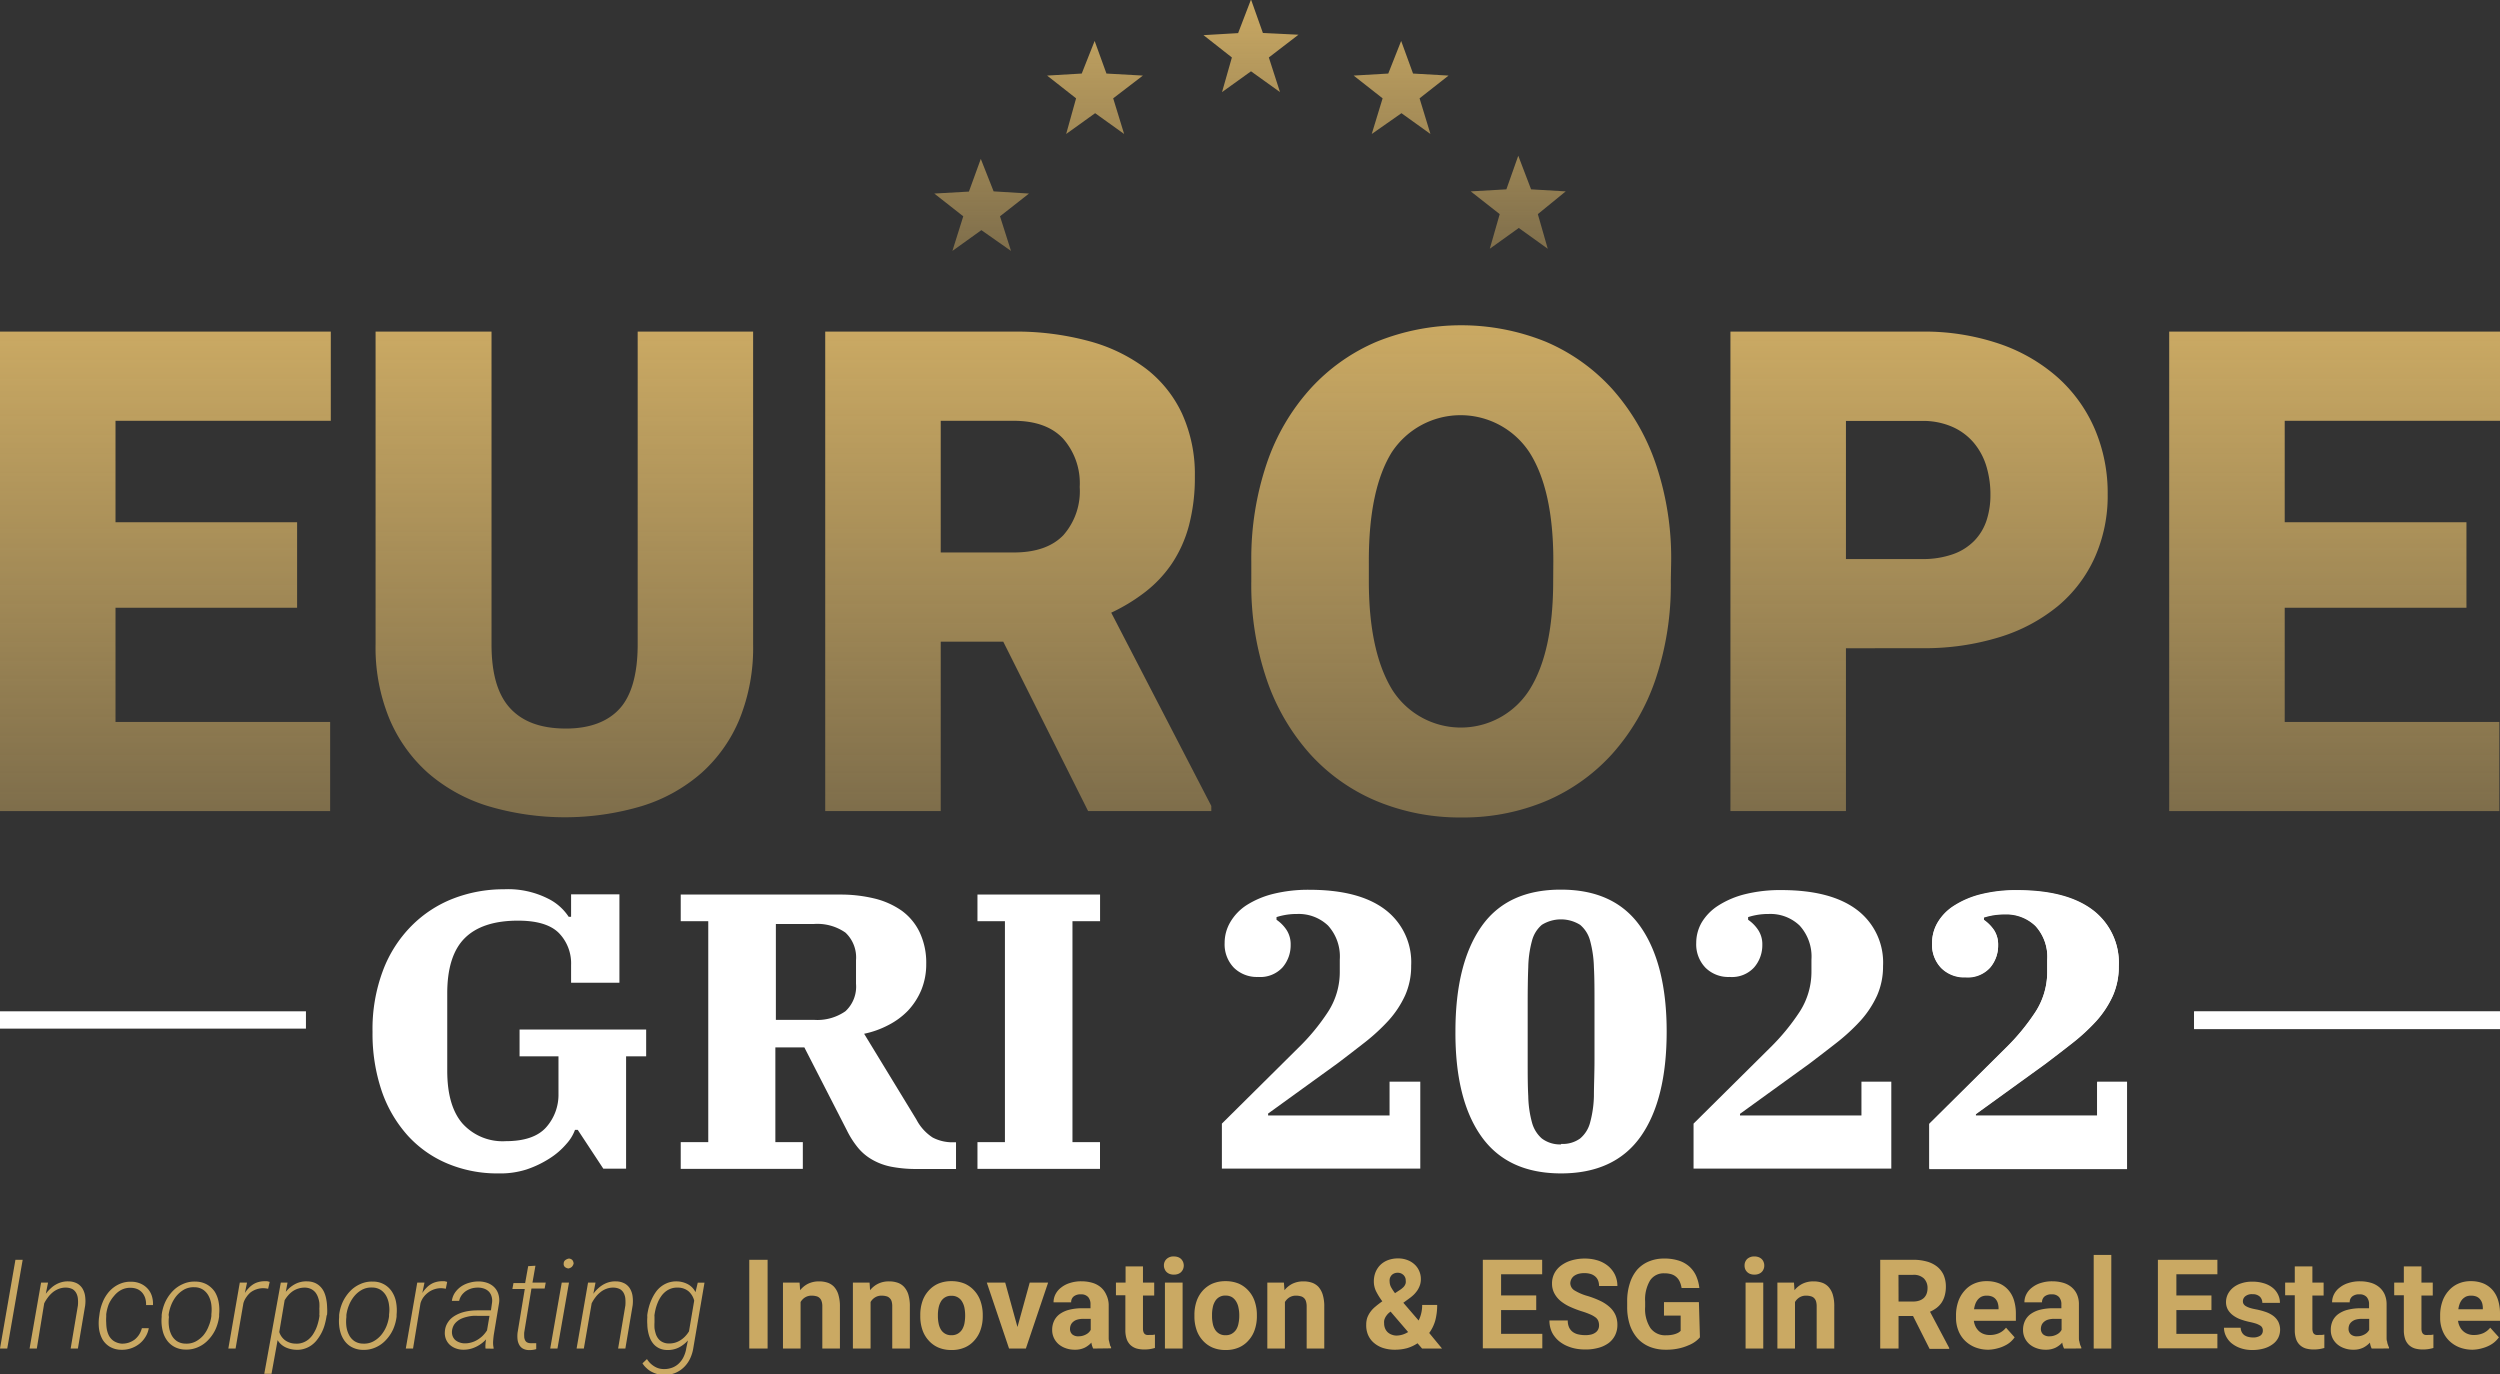 <svg id="Camada_1" data-name="Camada 1" xmlns="http://www.w3.org/2000/svg" xmlns:xlink="http://www.w3.org/1999/xlink" viewBox="0 0 345 189.66"><rect x="0" y="0" width="345" height="189.66" fill="#333333" stroke="none"/><defs><style>.cls-1{fill:#fff;}.cls-2{fill:url(#Gradiente_sem_nome);}.cls-3{fill:url(#Gradiente_sem_nome-2);}.cls-4{fill:url(#Gradiente_sem_nome-3);}.cls-5{fill:url(#Gradiente_sem_nome-4);}.cls-6{fill:url(#Gradiente_sem_nome-5);}.cls-7{fill:url(#Gradiente_sem_nome-6);}.cls-8{fill:url(#Gradiente_sem_nome-7);}.cls-9{fill:#caa963;}</style><linearGradient id="Gradiente_sem_nome" x1="22.83" y1="1021.65" x2="22.83" y2="955.48" gradientTransform="translate(0 -909.72)" gradientUnits="userSpaceOnUse"><stop offset="0" stop-color="#caa963" stop-opacity="0.5"/><stop offset="1" stop-color="#caa963"/></linearGradient><linearGradient id="Gradiente_sem_nome-2" x1="77.88" y1="1022.5" x2="77.88" y2="955.48" xlink:href="#Gradiente_sem_nome"/><linearGradient id="Gradiente_sem_nome-3" x1="140.52" y1="1021.65" x2="140.52" y2="955.48" xlink:href="#Gradiente_sem_nome"/><linearGradient id="Gradiente_sem_nome-4" x1="201.65" y1="1022.53" x2="201.65" y2="954.61" xlink:href="#Gradiente_sem_nome"/><linearGradient id="Gradiente_sem_nome-5" x1="264.83" y1="1021.65" x2="264.83" y2="955.48" xlink:href="#Gradiente_sem_nome"/><linearGradient id="Gradiente_sem_nome-6" x1="322.18" y1="1021.65" x2="322.18" y2="955.48" xlink:href="#Gradiente_sem_nome"/><linearGradient id="Gradiente_sem_nome-7" x1="172.5" y1="944.35" x2="172.5" y2="909.65" xlink:href="#Gradiente_sem_nome"/></defs><rect class="cls-1" x="302.78" y="139.63" width="42.22" height="2.39"/><path class="cls-1" d="M266.25,155.13l10.52-10.43a30,30,0,0,0,4.12-5,10.18,10.18,0,0,0,1.63-5.57V132.5a6.35,6.35,0,0,0-1.63-4.7,5.78,5.78,0,0,0-4.29-1.6,9,9,0,0,0-2.82.43V127a5.26,5.26,0,0,1,1.42,1.44,3.61,3.61,0,0,1,.54,2,4.68,4.68,0,0,1-1.11,3.12,4.18,4.18,0,0,1-3.39,1.33,4.51,4.51,0,0,1-3.34-1.27,4.59,4.59,0,0,1-1.27-3.43,5.54,5.54,0,0,1,.76-2.83,6.9,6.9,0,0,1,2.27-2.32,12.41,12.41,0,0,1,3.69-1.57,20.09,20.09,0,0,1,5-.57q6.82,0,10.43,2.72a9.1,9.1,0,0,1,3.61,7.75,9.9,9.9,0,0,1-.84,4.12,13.69,13.69,0,0,1-2.28,3.45,27.13,27.13,0,0,1-3.25,3c-1.21.95-2.46,1.91-3.77,2.9l-9.6,6.94V154h16.76v-4.66h4.12v12H266.25Z"/><rect class="cls-1" x="302.78" y="139.56" width="42.22" height="2.39"/><rect class="cls-1" y="139.56" width="42.22" height="2.39"/><path class="cls-1" d="M68.77,161.93a17.7,17.7,0,0,1-7-1.35,15.47,15.47,0,0,1-5.51-3.88,17.86,17.86,0,0,1-3.58-6.13,24.6,24.6,0,0,1-1.27-8.16,22.93,22.93,0,0,1,1.44-8.48,17.44,17.44,0,0,1,3.93-6.15A16.54,16.54,0,0,1,62.55,124a19.25,19.25,0,0,1,7-1.28,12.22,12.22,0,0,1,6,1.25,7.23,7.23,0,0,1,2.93,2.55h.33v-3.1h6.67v12.2H78.81v-2.44a6,6,0,0,0-1.71-4.45q-1.71-1.68-5.61-1.68c-3.29,0-5.74.81-7.35,2.41s-2.42,4.15-2.42,7.62v10.69q0,4.83,2.09,7.26a7.45,7.45,0,0,0,6,2.45c2.56,0,4.42-.64,5.55-1.9a6.76,6.76,0,0,0,1.71-4.66v-5.15H71.7v-3.69H89.17v3.69H86.4v15.51H83.26l-3.53-5.36h-.38a5.83,5.83,0,0,1-1.17,1.92,10.22,10.22,0,0,1-2.3,2,14.33,14.33,0,0,1-3.23,1.55A11.89,11.89,0,0,1,68.77,161.93Z"/><path class="cls-1" d="M93.94,157.61h3.8V127.13h-3.8v-3.68h22a19.76,19.76,0,0,1,4.72.54,11.13,11.13,0,0,1,3.77,1.68,7.89,7.89,0,0,1,2.49,3,9.85,9.85,0,0,1,.9,4.37,9.34,9.34,0,0,1-.68,3.58,9.55,9.55,0,0,1-1.84,2.85,10.28,10.28,0,0,1-2.72,2,12.73,12.73,0,0,1-3.33,1.19l7.21,11.83a6.58,6.58,0,0,0,2.25,2.49,5.9,5.9,0,0,0,3,.65h.22v3.69H126.5a18,18,0,0,1-3.44-.3,8.56,8.56,0,0,1-2.63-.95,7.06,7.06,0,0,1-2-1.65,12.22,12.22,0,0,1-1.55-2.41L111,144.54h-4v13.07h3.79v3.69H93.94Zm13.13-16.87h5.26a6.77,6.77,0,0,0,4.34-1.19,4.62,4.62,0,0,0,1.46-3.79V132.5a4.69,4.69,0,0,0-1.46-3.8,6.77,6.77,0,0,0-4.34-1.19h-5.26Z"/><path class="cls-1" d="M134.89,157.61h3.79V127.13h-3.79v-3.68h16.92v3.68H148v30.48h3.8v3.69H134.89Z"/><path class="cls-1" d="M168.62,155.06l10.52-10.43a29.13,29.13,0,0,0,4.13-5,10.09,10.09,0,0,0,1.62-5.57v-1.63a6.34,6.34,0,0,0-1.62-4.7,5.87,5.87,0,0,0-4.29-1.6,9,9,0,0,0-2.82.43v.37a5.09,5.09,0,0,1,1.41,1.44,3.63,3.63,0,0,1,.54,2,4.68,4.68,0,0,1-1.11,3.12,4.18,4.18,0,0,1-3.39,1.33,4.53,4.53,0,0,1-3.33-1.27,4.64,4.64,0,0,1-1.28-3.43,5.64,5.64,0,0,1,.76-2.83,7,7,0,0,1,2.24-2.36,12.41,12.41,0,0,1,3.69-1.57,20.09,20.09,0,0,1,5-.57q6.84,0,10.44,2.72a9.1,9.1,0,0,1,3.61,7.75,9.9,9.9,0,0,1-.84,4.12,13.69,13.69,0,0,1-2.28,3.45,27.13,27.13,0,0,1-3.25,3c-1.22.95-2.47,1.92-3.77,2.9l-9.6,6.94v.26h16.76v-4.66H196v12H168.62Z"/><path class="cls-1" d="M215.43,161.93q-7.38,0-11-5.1t-3.58-14.48q0-9.36,3.58-14.48t11-5.1c4.91,0,8.57,1.7,10.95,5.1S230,136.1,230,142.35s-1.19,11.09-3.58,14.48S220.34,161.93,215.43,161.93Zm0-4.07a4.11,4.11,0,0,0,2.63-.75,4.29,4.29,0,0,0,1.38-2.22,15.21,15.21,0,0,0,.52-3.62c0-1.44.08-3.11.08-5v-7.78c0-1.87,0-3.54-.08-5a15.53,15.53,0,0,0-.52-3.65,4.3,4.3,0,0,0-1.38-2.21,5,5,0,0,0-5.29,0,4.33,4.33,0,0,0-1.36,2.21,15,15,0,0,0-.51,3.65c-.06,1.46-.08,3.13-.08,5v7.78c0,1.92,0,3.59.08,5a14.71,14.71,0,0,0,.51,3.62,4.47,4.47,0,0,0,1.36,2.22,4.18,4.18,0,0,0,2.66.82Z"/><path class="cls-1" d="M233.71,155.06l10.52-10.43a30,30,0,0,0,4.12-5,10.18,10.18,0,0,0,1.63-5.57v-1.63a6.35,6.35,0,0,0-1.63-4.7,5.82,5.82,0,0,0-4.29-1.6,9,9,0,0,0-2.82.43v.37a5.09,5.09,0,0,1,1.41,1.44,3.56,3.56,0,0,1,.55,2,4.69,4.69,0,0,1-1.12,3.12,4.14,4.14,0,0,1-3.38,1.33,4.47,4.47,0,0,1-3.34-1.27,4.64,4.64,0,0,1-1.28-3.43,5.64,5.64,0,0,1,.76-2.83,7.12,7.12,0,0,1,2.28-2.32,12.41,12.41,0,0,1,3.69-1.57,20.09,20.09,0,0,1,5-.57q6.84,0,10.44,2.72a9.1,9.1,0,0,1,3.61,7.75,9.9,9.9,0,0,1-.84,4.12,13.69,13.69,0,0,1-2.28,3.45,27.13,27.13,0,0,1-3.25,3c-1.21.95-2.47,1.91-3.77,2.9l-9.6,6.94v.22h16.76v-4.66H261v12H233.71Z"/><path class="cls-1" d="M266.25,155.06l10.52-10.43a30,30,0,0,0,4.12-5,10.18,10.18,0,0,0,1.63-5.57v-1.63a6.35,6.35,0,0,0-1.63-4.7,5.82,5.82,0,0,0-4.29-1.6,9,9,0,0,0-2.82.43v.37a5.4,5.4,0,0,1,1.42,1.44,3.63,3.63,0,0,1,.54,2,4.68,4.68,0,0,1-1.11,3.12,4.18,4.18,0,0,1-3.39,1.33,4.47,4.47,0,0,1-3.34-1.27,4.59,4.59,0,0,1-1.27-3.43,5.54,5.54,0,0,1,.76-2.83,6.9,6.9,0,0,1,2.27-2.32,12.41,12.41,0,0,1,3.69-1.57,20.09,20.09,0,0,1,5-.57q6.82,0,10.43,2.72a9.1,9.1,0,0,1,3.61,7.75,9.9,9.9,0,0,1-.84,4.12,13.69,13.69,0,0,1-2.28,3.45,27.13,27.13,0,0,1-3.25,3c-1.21.95-2.46,1.91-3.77,2.9l-9.6,6.94v.22h16.76v-4.66h4.12v12H266.25Z"/><path class="cls-2" d="M41,83.87H15.94V99.63H45.56v12.3H0V45.76H45.65V58.07H15.94v14H41Z"/><path class="cls-3" d="M103.93,45.76V88.93a26.3,26.3,0,0,1-1.86,10.27,20.38,20.38,0,0,1-5.27,7.47,22.54,22.54,0,0,1-8.2,4.56,37.24,37.24,0,0,1-21.28,0,22.83,22.83,0,0,1-8.25-4.56,20.77,20.77,0,0,1-5.33-7.47,25.81,25.81,0,0,1-1.91-10.27V45.76h16V88.93c0,4.09.87,7,2.62,8.86s4.26,2.73,7.55,2.75,5.83-.91,7.49-2.72S88,93,88,88.93V45.76Z"/><path class="cls-4" d="M138.45,88.55h-8.63v23.38H113.88V45.76h26a38.45,38.45,0,0,1,10.35,1.3,22.92,22.92,0,0,1,7.91,3.81,16.74,16.74,0,0,1,5,6.25,20.18,20.18,0,0,1,1.75,8.63,25.93,25.93,0,0,1-.82,6.79,17.53,17.53,0,0,1-2.34,5.22,17,17,0,0,1-3.66,3.91,25,25,0,0,1-4.72,2.88l13.81,26.67v.71h-17Zm-8.63-12.31h10.09c3,0,5.3-.79,6.83-2.38A9.18,9.18,0,0,0,149,67.2a9.3,9.3,0,0,0-2.32-6.7q-2.31-2.43-6.81-2.43H129.82Z"/><path class="cls-5" d="M230.57,80.19a40.74,40.74,0,0,1-2.13,13.63,29.77,29.77,0,0,1-6,10.27,26.06,26.06,0,0,1-9.13,6.47,29.47,29.47,0,0,1-11.61,2.25,29.9,29.9,0,0,1-11.7-2.25,25.9,25.9,0,0,1-9.18-6.47,29.77,29.77,0,0,1-6-10.27,40.5,40.5,0,0,1-2.14-13.63V77.51a41,41,0,0,1,2.14-13.58,29.46,29.46,0,0,1,6-10.27,26.22,26.22,0,0,1,9.15-6.5,31.13,31.13,0,0,1,23.35,0,26.22,26.22,0,0,1,9.15,6.5,30.18,30.18,0,0,1,6,10.27,40.45,40.45,0,0,1,2.15,13.62Zm-16.21-2.77q0-9.84-3.3-15a11.37,11.37,0,0,0-19,0q-3.17,5.13-3.16,15v2.77q0,9.72,3.23,15a11.21,11.21,0,0,0,18.94,0q3.27-5.19,3.27-15Z"/><path class="cls-6" d="M254.74,89.46v22.47H238.8V45.76h26.39a32.27,32.27,0,0,1,10.72,1.68A23.61,23.61,0,0,1,284,52.12a20.33,20.33,0,0,1,5.09,7.11,22.44,22.44,0,0,1,1.77,9,20.83,20.83,0,0,1-1.78,8.7,18.79,18.79,0,0,1-5.08,6.7,23.52,23.52,0,0,1-8.08,4.3,35.05,35.05,0,0,1-10.72,1.52Zm0-12.31h10.45a12.5,12.5,0,0,0,4.29-.66,7.7,7.7,0,0,0,2.95-1.84,7.31,7.31,0,0,0,1.71-2.82,11.18,11.18,0,0,0,.54-3.54,13.42,13.42,0,0,0-.54-3.88,9.15,9.15,0,0,0-1.71-3.25,8.19,8.19,0,0,0-2.95-2.23,10.05,10.05,0,0,0-4.29-.84H254.74Z"/><path class="cls-7" d="M340.37,83.87H315.29V99.63h29.62v12.3H299.35V45.76H345V58.07H315.29v14h25.08Z"/><path class="cls-8" d="M137.12,26.41l-1.77-4.48-1.64,4.51-4.78.27,4,3.14-1.5,4.78,4-2.87,4.09,2.87L138,29.85l4-3.14ZM174.28,4.55,172.64-.07l-1.78,4.64-4.78.28L170,7.93l-1.36,4.78,4-2.87,4,2.87L175.1,7.93l4.09-3.14Zm-21.59,5.6-1.63-4.5-1.78,4.5-4.78.28,4,3.14-1.37,4.92,4-2.87,4,2.87-1.51-4.92,4.1-3.14Zm63.38,16.26-4.78-.28-1.77-4.64-1.64,4.64-4.92.28,4,3.14-1.37,4.78,4-2.87,4,2.87-1.37-4.78ZM195,10.15l-1.64-4.5-1.78,4.5-4.78.28,4,3.14-1.5,4.92,4.1-2.87,4,2.87-1.5-4.92,4-3.14Z"/><path class="cls-9" d="M1,186.1H0l2.13-12.25h1Z"/><path class="cls-9" d="M6.63,177l-.31,1.55a4.63,4.63,0,0,1,.62-.7,3.63,3.63,0,0,1,.73-.56,3.39,3.39,0,0,1,.83-.35,3.12,3.12,0,0,1,.93-.11,2.58,2.58,0,0,1,1.22.29,2,2,0,0,1,.75.73,2.76,2.76,0,0,1,.35,1.06,4.89,4.89,0,0,1,0,1.27l-1,5.92h-1l1-5.94a4.77,4.77,0,0,0,0-.92,2,2,0,0,0-.22-.78,1.42,1.42,0,0,0-.51-.55,2.05,2.05,0,0,0-.9-.22,2.57,2.57,0,0,0-1,.17,3,3,0,0,0-.83.47,4.06,4.06,0,0,0-.67.7,5.5,5.5,0,0,0-.52.83L5.08,186.1h-1L5.67,177Z"/><path class="cls-9" d="M16.75,185.42a2.81,2.81,0,0,0,1-.13,3,3,0,0,0,.82-.42,2.89,2.89,0,0,0,.62-.68,3.18,3.18,0,0,0,.39-.9h.95a3.28,3.28,0,0,1-.48,1.24,3.55,3.55,0,0,1-.86.95,3.86,3.86,0,0,1-2.46.79,3.16,3.16,0,0,1-1.58-.42,2.9,2.9,0,0,1-1-1,4.22,4.22,0,0,1-.48-1.44,6.26,6.26,0,0,1,0-1.62l.05-.36a6.49,6.49,0,0,1,.45-1.73,5,5,0,0,1,.9-1.47,4.16,4.16,0,0,1,1.34-1,3.68,3.68,0,0,1,1.75-.35,3.15,3.15,0,0,1,1.26.27,2.85,2.85,0,0,1,.95.68,2.69,2.69,0,0,1,.58,1,3.52,3.52,0,0,1,.16,1.27h-.95a3,3,0,0,0-.11-.92,2.23,2.23,0,0,0-.39-.75,1.94,1.94,0,0,0-.65-.51,2.29,2.29,0,0,0-.9-.2,2.65,2.65,0,0,0-1.38.29,3.19,3.19,0,0,0-1,.84A4.43,4.43,0,0,0,15,180a6,6,0,0,0-.34,1.36l0,.35a5.75,5.75,0,0,0,0,.84,5.57,5.57,0,0,0,.07.83,3.54,3.54,0,0,0,.22.76,2.08,2.08,0,0,0,.41.63,1.84,1.84,0,0,0,.62.44A2.32,2.32,0,0,0,16.75,185.42Z"/><path class="cls-9" d="M22.31,181.47a6.06,6.06,0,0,1,.48-1.76,5.6,5.6,0,0,1,1-1.49,4.31,4.31,0,0,1,1.4-1,3.81,3.81,0,0,1,1.79-.36,3.23,3.23,0,0,1,1.61.42,3.29,3.29,0,0,1,1.06,1,4.06,4.06,0,0,1,.53,1.45,6.06,6.06,0,0,1,.06,1.65l0,.28a6.23,6.23,0,0,1-.48,1.75,5.34,5.34,0,0,1-1,1.48,4.21,4.21,0,0,1-1.39,1,3.9,3.9,0,0,1-1.79.35,3.28,3.28,0,0,1-1.12-.2,2.92,2.92,0,0,1-.88-.5,3.06,3.06,0,0,1-.65-.74,3.66,3.66,0,0,1-.42-.92,6.09,6.09,0,0,1-.2-1.05,5.78,5.78,0,0,1,0-1.1Zm1,.29a5.32,5.32,0,0,0,0,1.26,3.52,3.52,0,0,0,.34,1.17,2.3,2.3,0,0,0,.74.87,2.2,2.2,0,0,0,1.22.36,2.7,2.7,0,0,0,1.4-.3,3.72,3.72,0,0,0,1.07-.86A4.42,4.42,0,0,0,28.8,183a5.23,5.23,0,0,0,.37-1.38l0-.27a5.39,5.39,0,0,0,0-1.27,3.52,3.52,0,0,0-.35-1.18,2.4,2.4,0,0,0-.75-.89,2.13,2.13,0,0,0-1.22-.37,2.73,2.73,0,0,0-1.41.3,3.79,3.79,0,0,0-1.07.88,4.71,4.71,0,0,0-.73,1.23,5.89,5.89,0,0,0-.37,1.38Z"/><path class="cls-9" d="M37,177.85a3.72,3.72,0,0,0-.67-.08,2.91,2.91,0,0,0-.92.15,2.85,2.85,0,0,0-.83.43A3.13,3.13,0,0,0,34,179a2.73,2.73,0,0,0-.41.84l-1.08,6.26h-1l1.58-9.1h1l-.3,1.44a3.76,3.76,0,0,1,.52-.67,3.17,3.17,0,0,1,.63-.53,2.59,2.59,0,0,1,.74-.32,2.91,2.91,0,0,1,.85-.11,2.07,2.07,0,0,1,.35,0l.34.09Z"/><path class="cls-9" d="M45.07,181.58a9.29,9.29,0,0,1-.23,1.12,5.93,5.93,0,0,1-1,2.08,3.57,3.57,0,0,1-.76.79,3.2,3.2,0,0,1-1,.53,3.13,3.13,0,0,1-1.17.17,3.68,3.68,0,0,1-1.48-.33,2.55,2.55,0,0,1-1.12-1l-.84,4.64h-1L38.75,177h.93l-.24,1.28a4,4,0,0,1,1.31-1.09,3.27,3.27,0,0,1,1.66-.36,2.72,2.72,0,0,1,1.07.22,2.4,2.4,0,0,1,.77.55,2.68,2.68,0,0,1,.51.79,4.34,4.34,0,0,1,.28,1,5.91,5.91,0,0,1,.1,1,6.84,6.84,0,0,1,0,1Zm-1-.18a6.56,6.56,0,0,0,0-.79,5.77,5.77,0,0,0,0-.83,3.77,3.77,0,0,0-.19-.77,2.33,2.33,0,0,0-.36-.66,1.88,1.88,0,0,0-.58-.46,2.08,2.08,0,0,0-.84-.2,3,3,0,0,0-1.66.47,3.38,3.38,0,0,0-.64.56,4.81,4.81,0,0,0-.52.71l-.74,4.39a2.26,2.26,0,0,0,.85,1.17,2.5,2.5,0,0,0,1.4.43,2.43,2.43,0,0,0,1-.14,2.63,2.63,0,0,0,.77-.43,3.14,3.14,0,0,0,.6-.66,5.9,5.9,0,0,0,.45-.82,6.2,6.2,0,0,0,.3-.89,7.17,7.17,0,0,0,.18-.9Z"/><path class="cls-9" d="M46.8,181.47a6.06,6.06,0,0,1,.48-1.76,5.6,5.6,0,0,1,1-1.49,4.31,4.31,0,0,1,1.4-1,3.81,3.81,0,0,1,1.79-.36,3.06,3.06,0,0,1,2.66,1.46,3.89,3.89,0,0,1,.54,1.45,6.06,6.06,0,0,1,.06,1.65l0,.28a6.23,6.23,0,0,1-.48,1.75,5.34,5.34,0,0,1-1,1.48,4.21,4.21,0,0,1-1.39,1,3.9,3.9,0,0,1-1.79.35,3.24,3.24,0,0,1-1.12-.2,3,3,0,0,1-.89-.5,3,3,0,0,1-.64-.74,3.66,3.66,0,0,1-.42-.92,5.27,5.27,0,0,1-.2-1.05,5.78,5.78,0,0,1,0-1.1Zm1,.29a5.31,5.31,0,0,0,0,1.26,3.53,3.53,0,0,0,.35,1.17,2.3,2.3,0,0,0,.74.87,2.2,2.2,0,0,0,1.22.36,2.7,2.7,0,0,0,1.4-.3,3.72,3.72,0,0,0,1.07-.86,4.68,4.68,0,0,0,.74-1.22,5.64,5.64,0,0,0,.37-1.38l0-.27a4.5,4.5,0,0,0,0-1.27,3.51,3.51,0,0,0-.34-1.18,2.4,2.4,0,0,0-.75-.89,2.16,2.16,0,0,0-1.23-.37,2.7,2.7,0,0,0-1.4.3,3.66,3.66,0,0,0-1.07.88,4.71,4.71,0,0,0-.73,1.23,5.44,5.44,0,0,0-.37,1.38Z"/><path class="cls-9" d="M61.52,177.85a3.61,3.61,0,0,0-.66-.08,2.91,2.91,0,0,0-.92.15,2.85,2.85,0,0,0-.83.43,3.13,3.13,0,0,0-.66.65,2.76,2.76,0,0,0-.42.84L57,186.1H56l1.58-9.1h1l-.3,1.44a3.76,3.76,0,0,1,.52-.67,3.17,3.17,0,0,1,.63-.53,2.59,2.59,0,0,1,.74-.32,2.91,2.91,0,0,1,.85-.11,2.07,2.07,0,0,1,.35,0l.34.09Z"/><path class="cls-9" d="M67,186.1a3.47,3.47,0,0,1,0-.64,4.52,4.52,0,0,1,.08-.63,4.56,4.56,0,0,1-1.45,1.06,3.82,3.82,0,0,1-1.75.37,2.89,2.89,0,0,1-1-.19,2.51,2.51,0,0,1-.82-.5,2.16,2.16,0,0,1-.53-.79,2.31,2.31,0,0,1-.14-1,2.58,2.58,0,0,1,.25-1,3.07,3.07,0,0,1,.55-.77,3.65,3.65,0,0,1,.78-.55,4.91,4.91,0,0,1,.92-.37,6.55,6.55,0,0,1,1-.2,8.31,8.31,0,0,1,1-.06h1.86l.15-1.05a2,2,0,0,0-.06-.86,1.64,1.64,0,0,0-.35-.65,1.74,1.74,0,0,0-.63-.42,2.47,2.47,0,0,0-.85-.16,3.26,3.26,0,0,0-.88.1,3,3,0,0,0-.79.35,2.44,2.44,0,0,0-.62.58,2.16,2.16,0,0,0-.36.8h-1a2.61,2.61,0,0,1,.45-1.17,3.39,3.39,0,0,1,.88-.85,3.82,3.82,0,0,1,1.15-.5,4.52,4.52,0,0,1,1.25-.16,3.57,3.57,0,0,1,1.21.22,2.56,2.56,0,0,1,.92.59,2.3,2.3,0,0,1,.55.93,2.74,2.74,0,0,1,.1,1.23l-.73,4.4q-.06.45-.09.9a3.36,3.36,0,0,0,.07.9l0,.11Zm-3-.72a3.08,3.08,0,0,0,1-.11,3.13,3.13,0,0,0,.86-.36,4.12,4.12,0,0,0,.75-.57,4.29,4.29,0,0,0,.6-.75l.34-2h-1.6a6.18,6.18,0,0,0-.73,0,5,5,0,0,0-.77.13,4.57,4.57,0,0,0-.74.24,2.38,2.38,0,0,0-.63.39,1.91,1.91,0,0,0-.47.55,2,2,0,0,0-.23.74,1.63,1.63,0,0,0,.07.71,1.5,1.5,0,0,0,.34.54,1.75,1.75,0,0,0,.56.34A2.17,2.17,0,0,0,64,185.38Z"/><path class="cls-9" d="M73.89,174.67,73.48,177h1.83l-.15.82H73.34l-1,6.07a4.61,4.61,0,0,0,0,.52,1.16,1.16,0,0,0,.09.47.73.73,0,0,0,.26.34,1,1,0,0,0,.49.14,3,3,0,0,0,.42,0l.4,0,0,.82a3.15,3.15,0,0,1-1,.13,1.75,1.75,0,0,1-.85-.21,1.31,1.31,0,0,1-.5-.52,2,2,0,0,1-.23-.76,4.31,4.31,0,0,1,0-.88l1-6.06H70.71l.15-.82h1.61l.42-2.33Z"/><path class="cls-9" d="M76.93,186.1h-1l1.59-9.1h1Zm.86-11.74a.58.58,0,0,1,.23-.47,1.14,1.14,0,0,1,.49-.21.76.76,0,0,1,.47.2.89.89,0,0,1,.18.48,1,1,0,0,1-.25.47,1,1,0,0,1-.47.22,1,1,0,0,1-.48-.2A.56.56,0,0,1,77.79,174.36Z"/><path class="cls-9" d="M82.18,177l-.3,1.55a4.09,4.09,0,0,1,.61-.7,3.94,3.94,0,0,1,.73-.56,3.39,3.39,0,0,1,.83-.35,3.12,3.12,0,0,1,.93-.11,2.58,2.58,0,0,1,1.22.29,2,2,0,0,1,.75.73,2.76,2.76,0,0,1,.35,1.06,4.89,4.89,0,0,1,0,1.27l-1,5.92h-1l1-5.94a5.69,5.69,0,0,0,0-.92,2,2,0,0,0-.22-.78,1.35,1.35,0,0,0-.51-.55,2.05,2.05,0,0,0-.9-.22,2.57,2.57,0,0,0-1,.17,2.78,2.78,0,0,0-.82.47,3.77,3.77,0,0,0-.68.7,5.5,5.5,0,0,0-.52.83l-1.08,6.24h-1l1.58-9.1Z"/><path class="cls-9" d="M89.32,181.51a7.63,7.63,0,0,1,.22-1.12,6.53,6.53,0,0,1,.4-1.1,6.06,6.06,0,0,1,.57-1A3.53,3.53,0,0,1,92.24,177a3.5,3.5,0,0,1,1.19-.17,3.4,3.4,0,0,1,1.49.39,2.51,2.51,0,0,1,1.06,1.1l.31-1.31h.93l-1.53,8.94a5.36,5.36,0,0,1-.45,1.52,4.09,4.09,0,0,1-.86,1.21,3.79,3.79,0,0,1-1.23.8,3.86,3.86,0,0,1-1.58.26,4.05,4.05,0,0,1-.86-.12,3.93,3.93,0,0,1-.8-.32,3,3,0,0,1-.69-.5,3,3,0,0,1-.56-.66l.62-.59a3.06,3.06,0,0,0,1,1,2.42,2.42,0,0,0,1.3.38,3.06,3.06,0,0,0,1.2-.2,2.66,2.66,0,0,0,.93-.6,3.11,3.11,0,0,0,.65-.93,4.11,4.11,0,0,0,.35-1.16l.22-1.06a4.19,4.19,0,0,1-1.3,1,3.43,3.43,0,0,1-1.62.32,2.62,2.62,0,0,1-1-.22,2.4,2.4,0,0,1-.77-.55,2.87,2.87,0,0,1-.51-.8,4.36,4.36,0,0,1-.29-.95,5.07,5.07,0,0,1-.11-1,6.67,6.67,0,0,1,0-1Zm1,.19c0,.24,0,.51,0,.78a7.38,7.38,0,0,0,0,.82,4.92,4.92,0,0,0,.18.78,2.08,2.08,0,0,0,.35.66,1.61,1.61,0,0,0,.57.46,1.88,1.88,0,0,0,.83.2,3.13,3.13,0,0,0,.88-.1,3,3,0,0,0,.76-.34,3.59,3.59,0,0,0,.65-.53,4.2,4.2,0,0,0,.54-.7l.72-4.24a2.56,2.56,0,0,0-.79-1.3,2.29,2.29,0,0,0-1.43-.5,2.6,2.6,0,0,0-1,.14,2.66,2.66,0,0,0-.77.44,3.07,3.07,0,0,0-.59.65,4.51,4.51,0,0,0-.44.81,6.65,6.65,0,0,0-.3.89c-.07.3-.13.6-.17.89Z"/><path class="cls-9" d="M105.93,186.1H103.4V173.85h2.53Z"/><path class="cls-9" d="M110.34,177l.08,1.05a3.21,3.21,0,0,1,1.13-.91,3.44,3.44,0,0,1,1.48-.31,3.65,3.65,0,0,1,1.18.18,2.21,2.21,0,0,1,.91.59,2.79,2.79,0,0,1,.58,1.08,5.47,5.47,0,0,1,.21,1.63v5.79h-2.43v-5.81a2.12,2.12,0,0,0-.1-.72,1,1,0,0,0-.28-.45.94.94,0,0,0-.45-.24,2.35,2.35,0,0,0-.63-.08,1.7,1.7,0,0,0-.92.24,1.9,1.9,0,0,0-.62.64v6.42h-2.43V177Z"/><path class="cls-9" d="M120,177l.07,1.05a3.24,3.24,0,0,1,1.14-.91,3.38,3.38,0,0,1,1.48-.31,3.59,3.59,0,0,1,1.17.18,2.15,2.15,0,0,1,.91.59,2.8,2.8,0,0,1,.59,1.08,5.5,5.5,0,0,1,.2,1.63v5.79h-2.43v-5.81a2.43,2.43,0,0,0-.09-.72,1,1,0,0,0-.29-.45.9.9,0,0,0-.45-.24,2.33,2.33,0,0,0-.62-.08,1.68,1.68,0,0,0-.92.24,1.81,1.81,0,0,0-.62.64v6.42H117.7V177Z"/><path class="cls-9" d="M127,181.46a5.77,5.77,0,0,1,.28-1.84,4.1,4.1,0,0,1,.84-1.47,3.83,3.83,0,0,1,1.35-1,4.54,4.54,0,0,1,1.82-.35,4.69,4.69,0,0,1,1.85.35,3.93,3.93,0,0,1,1.35,1,4.1,4.1,0,0,1,.84,1.47,5.77,5.77,0,0,1,.29,1.84v.18a5.68,5.68,0,0,1-.29,1.84,4.1,4.1,0,0,1-.84,1.47,3.69,3.69,0,0,1-1.35,1,4.39,4.39,0,0,1-1.83.35,4.47,4.47,0,0,1-1.84-.35,3.86,3.86,0,0,1-1.35-1,4.1,4.1,0,0,1-.84-1.47,5.68,5.68,0,0,1-.28-1.84Zm2.43.18a4.9,4.9,0,0,0,.1,1,2.59,2.59,0,0,0,.32.85,1.62,1.62,0,0,0,1.46.77,1.66,1.66,0,0,0,.86-.21,1.76,1.76,0,0,0,.59-.56,2.6,2.6,0,0,0,.33-.85,5.65,5.65,0,0,0,.1-1v-.18a5.51,5.51,0,0,0-.1-1,2.69,2.69,0,0,0-.33-.85,1.62,1.62,0,0,0-1.47-.79,1.58,1.58,0,0,0-1.44.79,2.68,2.68,0,0,0-.32.85,4.77,4.77,0,0,0-.1,1Z"/><path class="cls-9" d="M140.41,183.13,142.1,177h2.54l-3.07,9.1h-2.32l-3.07-9.1h2.54Z"/><path class="cls-9" d="M150.86,186.1a2.74,2.74,0,0,1-.25-.82,3.15,3.15,0,0,1-.92.7,3,3,0,0,1-1.37.28,3.53,3.53,0,0,1-1.23-.2,3.06,3.06,0,0,1-1-.56,2.61,2.61,0,0,1-.65-.86,2.53,2.53,0,0,1-.24-1.1,2.86,2.86,0,0,1,.27-1.27,2.46,2.46,0,0,1,.79-.94,3.81,3.81,0,0,1,1.32-.59,7.12,7.12,0,0,1,1.83-.2h1.08V180a1.48,1.48,0,0,0-.32-1,1.26,1.26,0,0,0-1-.38,1.47,1.47,0,0,0-1,.29,1,1,0,0,0-.35.81h-2.43a2.43,2.43,0,0,1,.27-1.12,2.72,2.72,0,0,1,.78-.92,3.61,3.61,0,0,1,1.22-.63,5,5,0,0,1,1.59-.23,5.28,5.28,0,0,1,1.47.2,3.2,3.2,0,0,1,1.16.6,2.8,2.8,0,0,1,.76,1A3.4,3.4,0,0,1,153,180v3.85c0,.26,0,.49,0,.7s0,.39.06.55a3.71,3.71,0,0,0,.11.45c0,.13.1.25.16.37v.15Zm-2-1.69a2,2,0,0,0,.57-.08,2.1,2.1,0,0,0,.48-.2,1.49,1.49,0,0,0,.61-.61V182h-1a3,3,0,0,0-.83.1,1.51,1.51,0,0,0-.58.3,1.22,1.22,0,0,0-.34.44,1.47,1.47,0,0,0-.11.56,1,1,0,0,0,.32.75A1.25,1.25,0,0,0,148.85,184.41Z"/><path class="cls-9" d="M157.73,174.76V177h1.55v1.78h-1.55v4.54a1.53,1.53,0,0,0,.06.47.74.74,0,0,0,.17.29.61.61,0,0,0,.29.14,1.68,1.68,0,0,0,.41,0h.4l.32-.05v1.85a5.84,5.84,0,0,1-.66.15,5,5,0,0,1-.81.06,4,4,0,0,1-1.08-.14,2.15,2.15,0,0,1-.82-.47,2.12,2.12,0,0,1-.53-.83,3.78,3.78,0,0,1-.18-1.24v-4.8H154V177h1.33v-2.24Z"/><path class="cls-9" d="M160.62,174.64a1.19,1.19,0,0,1,.37-.9,1.37,1.37,0,0,1,1-.35,1.7,1.7,0,0,1,.57.09,1.24,1.24,0,0,1,.43.26,1.41,1.41,0,0,1,.27.4,1.39,1.39,0,0,1,.1.5,1.36,1.36,0,0,1-.1.51,1.41,1.41,0,0,1-.27.4,1.24,1.24,0,0,1-.43.26,1.7,1.7,0,0,1-.57.09,1.69,1.69,0,0,1-.56-.09,1.24,1.24,0,0,1-.43-.26,1.09,1.09,0,0,1-.27-.4A1.19,1.19,0,0,1,160.62,174.64Zm2.58,11.46h-2.44V177h2.44Z"/><path class="cls-9" d="M164.83,181.46a5.77,5.77,0,0,1,.28-1.84,4.23,4.23,0,0,1,.83-1.47,4,4,0,0,1,1.35-1,4.63,4.63,0,0,1,1.83-.35,4.69,4.69,0,0,1,1.85.35,3.93,3.93,0,0,1,1.35,1,4.1,4.1,0,0,1,.84,1.47,5.77,5.77,0,0,1,.29,1.84v.18a5.68,5.68,0,0,1-.29,1.84,4.1,4.1,0,0,1-.84,1.47,3.69,3.69,0,0,1-1.35,1,4.39,4.39,0,0,1-1.83.35,4.47,4.47,0,0,1-1.84-.35,3.86,3.86,0,0,1-1.35-1,4.1,4.1,0,0,1-.84-1.47,5.68,5.68,0,0,1-.28-1.84Zm2.43.18a4.9,4.9,0,0,0,.1,1,2.39,2.39,0,0,0,.32.85,1.62,1.62,0,0,0,1.46.77,1.66,1.66,0,0,0,.86-.21,1.86,1.86,0,0,0,.59-.56,2.39,2.39,0,0,0,.32-.85,4.88,4.88,0,0,0,.11-1v-.18a4.76,4.76,0,0,0-.11-1,2.46,2.46,0,0,0-.32-.85A1.81,1.81,0,0,0,170,179a1.71,1.71,0,0,0-.88-.21,1.58,1.58,0,0,0-1.44.79,2.46,2.46,0,0,0-.32.85,4.77,4.77,0,0,0-.1,1Z"/><path class="cls-9" d="M177.18,177l.08,1.05a3.21,3.21,0,0,1,1.13-.91,3.41,3.41,0,0,1,1.48-.31,3.65,3.65,0,0,1,1.18.18,2.28,2.28,0,0,1,.91.59,2.93,2.93,0,0,1,.58,1.08,5.47,5.47,0,0,1,.21,1.63v5.79h-2.43v-5.81a2.4,2.4,0,0,0-.1-.72,1,1,0,0,0-.28-.45,1,1,0,0,0-.46-.24,2.28,2.28,0,0,0-.62-.08,1.7,1.7,0,0,0-.92.24,1.9,1.9,0,0,0-.62.64v6.42h-2.43V177Z"/><path class="cls-9" d="M188.54,182.8a2.93,2.93,0,0,1,.16-1,3.5,3.5,0,0,1,.46-.82,3.9,3.9,0,0,1,.7-.71q.4-.34.9-.69a9.21,9.21,0,0,1-.86-1.38,3.1,3.1,0,0,1-.31-1.34,3.43,3.43,0,0,1,.24-1.31,3,3,0,0,1,.67-1,3.08,3.08,0,0,1,1.06-.66,4,4,0,0,1,1.37-.23,3.58,3.58,0,0,1,1.3.23,3,3,0,0,1,1,.62,2.61,2.61,0,0,1,.63.91,2.69,2.69,0,0,1,.22,1.09,2.64,2.64,0,0,1-.12.81,3.38,3.38,0,0,1-.34.72,4.35,4.35,0,0,1-.52.63,6,6,0,0,1-.66.54l-.78.57,2.11,2.45a4.56,4.56,0,0,0,.36-1,4.71,4.71,0,0,0,.13-1.15h2.07a8.28,8.28,0,0,1-.25,2.1,5.37,5.37,0,0,1-.85,1.77L199,186.1h-2.75l-.63-.73a5.23,5.23,0,0,1-1.46.68,6.24,6.24,0,0,1-1.66.21,5.18,5.18,0,0,1-1.67-.25,3.71,3.71,0,0,1-1.26-.72,3,3,0,0,1-.79-1.1A3.35,3.35,0,0,1,188.54,182.8Zm4.12,1.51a3.06,3.06,0,0,0,1.66-.49L191.9,181l-.17.13a2,2,0,0,0-.38.4,1.59,1.59,0,0,0-.23.39,1.3,1.3,0,0,0-.11.37,2,2,0,0,0,0,.34,1.76,1.76,0,0,0,.12.66,1.55,1.55,0,0,0,.34.53,1.61,1.61,0,0,0,.53.34A1.92,1.92,0,0,0,192.66,184.31Zm-.89-7.44a1.73,1.73,0,0,0,.2.77,7.15,7.15,0,0,0,.54.82l.65-.43a2.68,2.68,0,0,0,.43-.33,1.19,1.19,0,0,0,.4-.65,1.47,1.47,0,0,0,0-.36,1,1,0,0,0-.07-.38,1.11,1.11,0,0,0-.22-.34,1.35,1.35,0,0,0-.35-.24,1.16,1.16,0,0,0-.47-.09,1.12,1.12,0,0,0-.5.1,1,1,0,0,0-.36.26,1.2,1.2,0,0,0-.22.4A1.41,1.41,0,0,0,191.77,176.87Z"/><path class="cls-9" d="M212,180.79h-4.85v3.28h5.69v2h-8.21V173.85h8.19v2h-5.67v2.92H212Z"/><path class="cls-9" d="M220.67,182.88a1.7,1.7,0,0,0-.1-.57,1.18,1.18,0,0,0-.35-.48,3.45,3.45,0,0,0-.74-.43,10.26,10.26,0,0,0-1.2-.44,14.19,14.19,0,0,1-1.59-.61,5.92,5.92,0,0,1-1.3-.79,3.54,3.54,0,0,1-.88-1.06,2.83,2.83,0,0,1-.33-1.39,3,3,0,0,1,.33-1.4,3.15,3.15,0,0,1,.94-1.08,4.54,4.54,0,0,1,1.43-.7,6.51,6.51,0,0,1,1.82-.25,6,6,0,0,1,1.85.28,4.25,4.25,0,0,1,1.42.79,3.67,3.67,0,0,1,.91,1.2,3.63,3.63,0,0,1,.32,1.52h-2.53a2.09,2.09,0,0,0-.12-.72,1.41,1.41,0,0,0-.37-.56,1.78,1.78,0,0,0-.63-.37,3,3,0,0,0-.89-.13,3.18,3.18,0,0,0-.87.11,2.1,2.1,0,0,0-.6.3,1.34,1.34,0,0,0-.49,1,1.2,1.2,0,0,0,.62,1,7.26,7.26,0,0,0,1.81.76,12.59,12.59,0,0,1,1.77.69,5.33,5.33,0,0,1,1.27.86,3.31,3.31,0,0,1,.77,1.07,3.44,3.44,0,0,1,.26,1.36,3.17,3.17,0,0,1-.32,1.43,3,3,0,0,1-.89,1.07,4.22,4.22,0,0,1-1.4.66,6.55,6.55,0,0,1-1.83.23,7,7,0,0,1-1.21-.1,5.53,5.53,0,0,1-1.16-.33,4.51,4.51,0,0,1-1-.54,3.58,3.58,0,0,1-.82-.78,3.18,3.18,0,0,1-.55-1,3.87,3.87,0,0,1-.2-1.26h2.53a2.27,2.27,0,0,0,.18.95,1.67,1.67,0,0,0,.49.62,2,2,0,0,0,.76.35,4.37,4.37,0,0,0,1,.11,3.15,3.15,0,0,0,.85-.1,1.71,1.71,0,0,0,.59-.29,1.15,1.15,0,0,0,.35-.45A1.26,1.26,0,0,0,220.67,182.88Z"/><path class="cls-9" d="M234.59,184.55a3.72,3.72,0,0,1-.6.56,4.18,4.18,0,0,1-1,.55,6.71,6.71,0,0,1-1.35.43,7.91,7.91,0,0,1-1.78.17,5.82,5.82,0,0,1-2.17-.39,4.64,4.64,0,0,1-1.68-1.14,5.49,5.49,0,0,1-1.08-1.86,7.87,7.87,0,0,1-.38-2.53v-.72a7.88,7.88,0,0,1,.37-2.53,5.31,5.31,0,0,1,1-1.86,4.44,4.44,0,0,1,1.62-1.15,5.33,5.33,0,0,1,2.11-.4,6.37,6.37,0,0,1,2.07.3,4,4,0,0,1,1.45.84,3.88,3.88,0,0,1,.91,1.28,5.73,5.73,0,0,1,.43,1.64h-2.45a3.49,3.49,0,0,0-.24-.83,1.92,1.92,0,0,0-.44-.64,1.85,1.85,0,0,0-.68-.41,3.1,3.1,0,0,0-1-.14,2.22,2.22,0,0,0-2,1,5.12,5.12,0,0,0-.67,2.9v.74a4.8,4.8,0,0,0,.73,2.91,2.5,2.5,0,0,0,2.14,1,4.54,4.54,0,0,0,.79-.06,3.23,3.23,0,0,0,.58-.15,2.14,2.14,0,0,0,.4-.19,2,2,0,0,0,.26-.21v-2.11h-2.3v-1.86h4.82Z"/><path class="cls-9" d="M240.75,174.64a1.22,1.22,0,0,1,.36-.9,1.42,1.42,0,0,1,1-.35,1.64,1.64,0,0,1,.56.09,1.24,1.24,0,0,1,.43.26,1.09,1.09,0,0,1,.27.4,1.21,1.21,0,0,1,.1.5,1.19,1.19,0,0,1-.1.51,1.09,1.09,0,0,1-.27.4,1.24,1.24,0,0,1-.43.26,1.64,1.64,0,0,1-.56.09,1.6,1.6,0,0,1-.56-.09,1.15,1.15,0,0,1-.43-.26,1.26,1.26,0,0,1-.28-.4A1.36,1.36,0,0,1,240.75,174.64Zm2.58,11.46h-2.44V177h2.44Z"/><path class="cls-9" d="M247.57,177l.07,1.05a3.33,3.33,0,0,1,1.14-.91,3.38,3.38,0,0,1,1.48-.31,3.7,3.7,0,0,1,1.18.18,2.18,2.18,0,0,1,.9.59,2.8,2.8,0,0,1,.59,1.08,5.5,5.5,0,0,1,.2,1.63v5.79H250.7v-5.81a2.43,2.43,0,0,0-.09-.72,1.12,1.12,0,0,0-.28-.45,1,1,0,0,0-.46-.24,2.28,2.28,0,0,0-.62-.08,1.68,1.68,0,0,0-.92.24,1.81,1.81,0,0,0-.62.64v6.42h-2.43V177Z"/><path class="cls-9" d="M264,181.61h-2v4.49h-2.53V173.85H264a6.9,6.9,0,0,1,1.9.24,4,4,0,0,1,1.43.71,3.16,3.16,0,0,1,.89,1.15,4,4,0,0,1,.31,1.6,4.5,4.5,0,0,1-.15,1.21,3.31,3.31,0,0,1-.44,1,3.19,3.19,0,0,1-.69.73,4.72,4.72,0,0,1-.91.53l2.65,5v.12h-2.71Zm-2-2h2a2.57,2.57,0,0,0,.87-.13,1.78,1.78,0,0,0,.63-.37,1.56,1.56,0,0,0,.37-.57,2.18,2.18,0,0,0,.13-.75,1.85,1.85,0,0,0-.5-1.36,2,2,0,0,0-1.51-.5h-2Z"/><path class="cls-9" d="M274.44,186.26a4.93,4.93,0,0,1-1.89-.34,4.29,4.29,0,0,1-1.42-.94,4,4,0,0,1-.89-1.4,4.69,4.69,0,0,1-.31-1.72v-.33a5.78,5.78,0,0,1,.3-1.9,4.32,4.32,0,0,1,.85-1.48,3.69,3.69,0,0,1,1.33-1,4.19,4.19,0,0,1,1.76-.35,4.46,4.46,0,0,1,1.74.32,3.4,3.4,0,0,1,1.25.91,3.85,3.85,0,0,1,.77,1.41,6.18,6.18,0,0,1,.26,1.83v1h-5.8a2.57,2.57,0,0,0,.24.8,2.23,2.23,0,0,0,.46.62,2,2,0,0,0,.66.4,2.33,2.33,0,0,0,.85.14,3.07,3.07,0,0,0,1.23-.24,2.57,2.57,0,0,0,1-.77l1.19,1.33a3.75,3.75,0,0,1-.54.61,3.42,3.42,0,0,1-.78.52,4.52,4.52,0,0,1-1,.38A5.28,5.28,0,0,1,274.44,186.26Zm-.27-7.46a1.68,1.68,0,0,0-.7.13,1.65,1.65,0,0,0-.51.39,2.14,2.14,0,0,0-.35.59,3.47,3.47,0,0,0-.19.77h3.38v-.19a2.48,2.48,0,0,0-.11-.68,1.44,1.44,0,0,0-.29-.53,1.28,1.28,0,0,0-.51-.36A1.94,1.94,0,0,0,274.17,178.8Z"/><path class="cls-9" d="M284.84,186.1a2.74,2.74,0,0,1-.25-.82,3.15,3.15,0,0,1-.92.7,3,3,0,0,1-1.37.28,3.53,3.53,0,0,1-1.23-.2,3.06,3.06,0,0,1-1-.56,2.61,2.61,0,0,1-.65-.86,2.53,2.53,0,0,1-.24-1.1,2.86,2.86,0,0,1,.27-1.27,2.46,2.46,0,0,1,.79-.94,3.81,3.81,0,0,1,1.32-.59,7.12,7.12,0,0,1,1.83-.2h1.08V180a1.48,1.48,0,0,0-.32-1,1.26,1.26,0,0,0-1-.38,1.47,1.47,0,0,0-1,.29,1,1,0,0,0-.35.81h-2.43a2.43,2.43,0,0,1,.27-1.12,2.72,2.72,0,0,1,.78-.92,3.61,3.61,0,0,1,1.22-.63,5,5,0,0,1,1.59-.23,5.28,5.28,0,0,1,1.47.2,3.2,3.2,0,0,1,1.16.6,2.8,2.8,0,0,1,.76,1,3.4,3.4,0,0,1,.27,1.4v3.85c0,.26,0,.49,0,.7s0,.39.06.55a3.71,3.71,0,0,0,.11.45c.05.13.1.25.16.37v.15Zm-2-1.69a2,2,0,0,0,.57-.08,2.1,2.1,0,0,0,.48-.2,1.49,1.49,0,0,0,.61-.61V182h-1a3,3,0,0,0-.83.1,1.51,1.51,0,0,0-.58.3,1.22,1.22,0,0,0-.34.44,1.47,1.47,0,0,0-.11.56,1,1,0,0,0,.32.75A1.25,1.25,0,0,0,282.83,184.41Z"/><path class="cls-9" d="M291.36,186.1h-2.43V173.18h2.43Z"/><path class="cls-9" d="M305.18,180.79h-4.84v3.28H306v2h-8.21V173.85H306v2h-5.66v2.92h4.84Z"/><path class="cls-9" d="M312.27,183.58a.78.78,0,0,0-.08-.35.72.72,0,0,0-.28-.3,3.07,3.07,0,0,0-.57-.27,9,9,0,0,0-.94-.24,9.29,9.29,0,0,1-1.29-.38,4,4,0,0,1-1-.56,2.62,2.62,0,0,1-.68-.78,2.16,2.16,0,0,1-.24-1,2.51,2.51,0,0,1,.24-1.08,2.84,2.84,0,0,1,.72-.91,3.44,3.44,0,0,1,1.14-.61,4.56,4.56,0,0,1,1.53-.23,5.22,5.22,0,0,1,1.59.22,3.57,3.57,0,0,1,1.2.61,2.68,2.68,0,0,1,.75.93,2.55,2.55,0,0,1,.27,1.17h-2.43a1.17,1.17,0,0,0-.34-.86,1.4,1.4,0,0,0-1-.34,1.42,1.42,0,0,0-1,.28.88.88,0,0,0-.34.7.69.69,0,0,0,.09.36.89.89,0,0,0,.29.29,2.87,2.87,0,0,0,.52.24,6.42,6.42,0,0,0,.79.2,9.77,9.77,0,0,1,1.37.35,4,4,0,0,1,1.09.54,2.51,2.51,0,0,1,.72.81,2.54,2.54,0,0,1,0,2.26,2.48,2.48,0,0,1-.77.88,3.72,3.72,0,0,1-1.2.58,5.54,5.54,0,0,1-1.58.21,4.83,4.83,0,0,1-1.69-.27,4,4,0,0,1-1.24-.7,3,3,0,0,1-.75-1,2.56,2.56,0,0,1-.25-1.1h2.3a1.41,1.41,0,0,0,.16.61,1.22,1.22,0,0,0,.36.42,1.58,1.58,0,0,0,.53.23,2.59,2.59,0,0,0,.63.08,1.81,1.81,0,0,0,1.05-.26A.83.83,0,0,0,312.27,183.58Z"/><path class="cls-9" d="M319.11,174.76V177h1.55v1.78h-1.55v4.54a1.53,1.53,0,0,0,.06.47.56.56,0,0,0,.17.29.61.61,0,0,0,.29.14,1.68,1.68,0,0,0,.41,0h.4l.32-.05v1.85a6,6,0,0,1-.67.15,4.79,4.79,0,0,1-.81.06,4,4,0,0,1-1.07-.14,2.08,2.08,0,0,1-.82-.47,2,2,0,0,1-.53-.83,3.78,3.78,0,0,1-.18-1.24v-4.8h-1.33V177h1.33v-2.24Z"/><path class="cls-9" d="M327.29,186.1a2.75,2.75,0,0,1-.24-.82,3.34,3.34,0,0,1-.93.7,3,3,0,0,1-1.37.28,3.43,3.43,0,0,1-1.22-.2,3,3,0,0,1-1-.56,2.61,2.61,0,0,1-.65-.86,2.52,2.52,0,0,1-.23-1.1,2.86,2.86,0,0,1,.26-1.27,2.46,2.46,0,0,1,.79-.94,3.81,3.81,0,0,1,1.32-.59,7.12,7.12,0,0,1,1.83-.2h1.08V180a1.48,1.48,0,0,0-.32-1,1.26,1.26,0,0,0-1-.38,1.47,1.47,0,0,0-1,.29,1,1,0,0,0-.35.81h-2.43a2.43,2.43,0,0,1,.27-1.12,2.72,2.72,0,0,1,.78-.92,3.61,3.61,0,0,1,1.22-.63,5,5,0,0,1,1.6-.23,5.26,5.26,0,0,1,1.46.2,3.2,3.2,0,0,1,1.16.6,2.8,2.8,0,0,1,.76,1,3.4,3.4,0,0,1,.27,1.4v3.85c0,.26,0,.49,0,.7s0,.39.07.55a1.85,1.85,0,0,0,.11.45,2.39,2.39,0,0,0,.15.37v.15Zm-2-1.69a2.14,2.14,0,0,0,.58-.08,2.22,2.22,0,0,0,.47-.2,1.49,1.49,0,0,0,.61-.61V182h-1a3,3,0,0,0-.83.1,1.59,1.59,0,0,0-.58.3,1.22,1.22,0,0,0-.34.44,1.47,1.47,0,0,0-.1.56,1,1,0,0,0,.32.75A1.21,1.21,0,0,0,325.28,184.41Z"/><path class="cls-9" d="M334.16,174.76V177h1.56v1.78h-1.56v4.54a1.53,1.53,0,0,0,.06.47.74.74,0,0,0,.17.29.6.6,0,0,0,.3.14,1.59,1.59,0,0,0,.4,0h.4l.32-.05v1.85a5.38,5.38,0,0,1-.66.15,5,5,0,0,1-.81.06,4,4,0,0,1-1.08-.14,2.15,2.15,0,0,1-.82-.47,2.12,2.12,0,0,1-.53-.83,3.78,3.78,0,0,1-.18-1.24v-4.8H330.4V177h1.33v-2.24Z"/><path class="cls-9" d="M341.26,186.26a5,5,0,0,1-1.9-.34,4.29,4.29,0,0,1-1.42-.94,4,4,0,0,1-.89-1.4,4.69,4.69,0,0,1-.31-1.72v-.33a5.78,5.78,0,0,1,.3-1.9,4.32,4.32,0,0,1,.85-1.48,3.73,3.73,0,0,1,1.34-1,4.16,4.16,0,0,1,1.76-.35,4.45,4.45,0,0,1,1.73.32,3.52,3.52,0,0,1,1.26.91,3.83,3.83,0,0,1,.76,1.41,6.18,6.18,0,0,1,.26,1.83v1h-5.79a2.33,2.33,0,0,0,.24.8,2,2,0,0,0,.46.62,2,2,0,0,0,.66.4,2.26,2.26,0,0,0,.85.14,3.14,3.14,0,0,0,1.23-.24,2.62,2.62,0,0,0,1-.77l1.2,1.33a3.84,3.84,0,0,1-.55.61,3.58,3.58,0,0,1-.77.52,4.81,4.81,0,0,1-1,.38A5.19,5.19,0,0,1,341.26,186.26ZM341,178.8a1.67,1.67,0,0,0-.69.13,1.82,1.82,0,0,0-.52.39,2.14,2.14,0,0,0-.35.59,3.47,3.47,0,0,0-.19.77h3.38v-.19a2.48,2.48,0,0,0-.1-.68,1.62,1.62,0,0,0-.3-.53,1.31,1.31,0,0,0-.5-.36A2,2,0,0,0,341,178.8Z"/></svg>